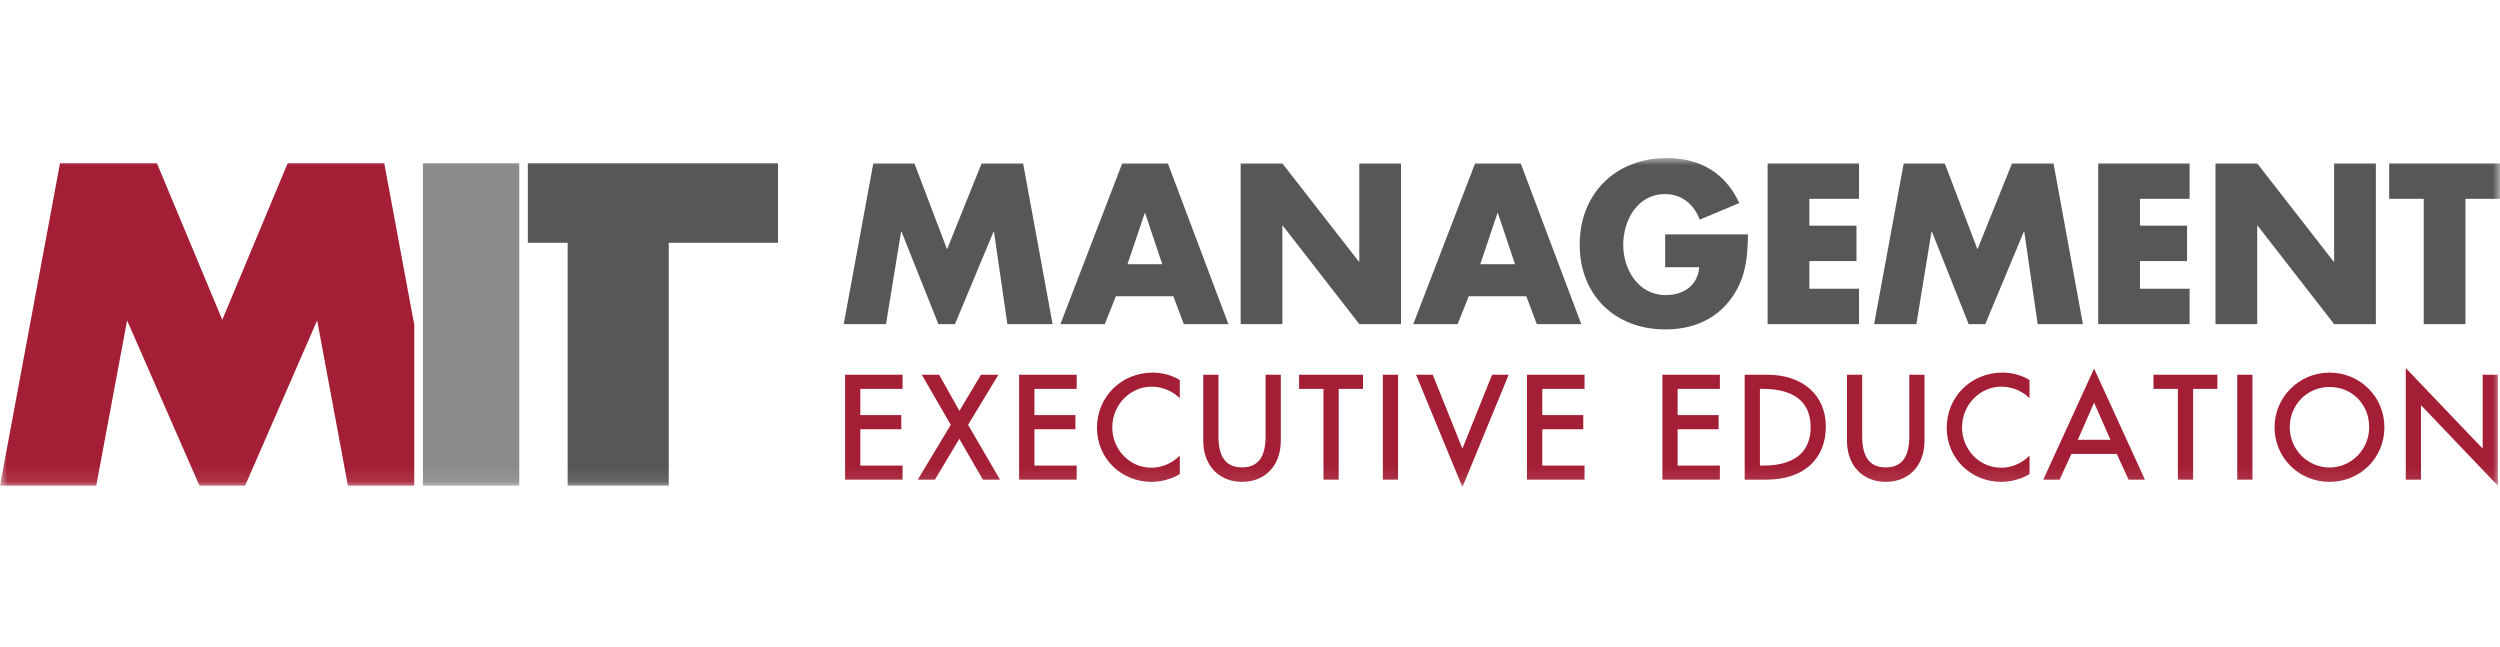 <?xml version="1.0" encoding="UTF-8"?>
<svg xmlns="http://www.w3.org/2000/svg" width="174" height="45" viewBox="0 0 174 45" fill="none">
  <mask id="mask0_1721_1792" style="mask-type:luminance" maskUnits="userSpaceOnUse" x="0" y="11" width="174" height="23">
    <path d="M174 11H0V33.905H174V11Z" fill="white"></path>
  </mask>
  <g mask="url(#mask0_1721_1792)">
    <path d="M58.819 33.383H62.819V32.405H59.878V29.876H62.73V28.89H59.878V27.067H62.819V26.081H58.819V33.383Z" fill="#A41F35"></path>
    <path d="M69.489 26.081H68.275L66.775 28.596L65.363 26.081H64.157L66.172 29.567L63.878 33.383H65.069L66.768 30.545L68.408 33.383H69.599L67.378 29.567L69.489 26.081Z" fill="#A41F35"></path>
    <path d="M70.93 33.383H74.937V32.405H71.996V29.876H74.849V28.89H71.996V27.067H74.937V26.081H70.93V33.383Z" fill="#A41F35"></path>
    <path d="M80.224 25.934C78.048 25.934 76.349 27.618 76.349 29.773C76.349 31.927 78.055 33.538 80.15 33.538C80.805 33.538 81.518 33.346 82.07 33.023L82.114 33.001V31.714L81.974 31.839C81.46 32.302 80.805 32.552 80.128 32.552C78.629 32.552 77.415 31.295 77.415 29.743C77.415 28.192 78.643 26.912 80.15 26.912C80.812 26.912 81.496 27.162 81.974 27.589L82.114 27.714V26.449L82.07 26.427C81.533 26.104 80.901 25.934 80.224 25.934Z" fill="#A41F35"></path>
    <path d="M88.085 30.376C88.085 31.824 87.548 32.53 86.445 32.53C85.342 32.53 84.805 31.824 84.805 30.376V26.081H83.746V30.677C83.746 32.383 84.827 33.538 86.445 33.538C88.063 33.538 89.144 32.391 89.144 30.677V26.081H88.085V30.376Z" fill="#A41F35"></path>
    <path d="M90.416 27.067H92.114V33.383H93.173V27.067H94.864V26.081H90.416V27.067Z" fill="#A41F35"></path>
    <path d="M97.305 26.081H96.247V33.383H97.305V26.081Z" fill="#A41F35"></path>
    <path d="M101.784 31.221L99.718 26.081H98.556L101.784 33.905L105.004 26.081H103.85L101.784 31.221Z" fill="#A41F35"></path>
    <path d="M106.277 33.383H110.284V32.405H107.343V29.876H110.196V28.89H107.343V27.067H110.284V26.081H106.277V33.383Z" fill="#A41F35"></path>
    <path d="M115.703 33.383H119.703V32.405H116.762V29.876H119.616V28.89H116.762V27.067H119.703V26.081H115.703V33.383Z" fill="#A41F35"></path>
    <path d="M122.991 26.081H121.431V33.383H122.961C125.498 33.383 127.079 31.971 127.079 29.692C127.079 27.501 125.476 26.081 122.991 26.081ZM122.491 27.067H122.718C124.226 27.067 126.02 27.53 126.02 29.736C126.02 30.957 125.447 32.405 122.718 32.405H122.491V27.067Z" fill="#A41F35"></path>
    <path d="M132.888 30.376C132.888 31.824 132.351 32.53 131.248 32.53C130.145 32.53 129.609 31.824 129.609 30.376V26.081H128.55V30.677C128.55 32.383 129.631 33.538 131.248 33.538C132.866 33.538 133.946 32.391 133.946 30.677V26.081H132.888V30.376Z" fill="#A41F35"></path>
    <path d="M139.366 25.934C137.19 25.934 135.491 27.618 135.491 29.773C135.491 31.927 137.197 33.538 139.292 33.538C139.947 33.538 140.66 33.346 141.212 33.023L141.256 33.001V31.714L141.116 31.839C140.601 32.302 139.947 32.552 139.271 32.552C137.771 32.552 136.557 31.295 136.557 29.743C136.557 28.192 137.785 26.912 139.292 26.912C139.954 26.912 140.638 27.162 141.116 27.589L141.256 27.714V26.449L141.212 26.427C140.682 26.104 140.043 25.934 139.366 25.934Z" fill="#A41F35"></path>
    <path d="M142.212 33.383H143.352L144.168 31.596H147.33L148.146 33.383H149.286L145.749 25.655L142.212 33.383ZM145.749 28.023L146.889 30.611H144.616L145.749 28.023Z" fill="#A41F35"></path>
    <path d="M149.882 27.067H151.58V33.383H152.639V27.067H154.33V26.081H149.882V27.067Z" fill="#A41F35"></path>
    <path d="M156.771 26.081H155.712V33.383H156.771V26.081Z" fill="#A41F35"></path>
    <path d="M162.132 25.934C160.021 25.934 158.308 27.64 158.308 29.736C158.308 31.832 159.985 33.538 162.132 33.538C164.278 33.538 165.955 31.869 165.955 29.736C165.955 27.604 164.242 25.934 162.132 25.934ZM162.132 32.538C160.609 32.538 159.367 31.28 159.367 29.736C159.367 28.192 160.558 26.934 162.132 26.934C163.705 26.934 164.896 28.14 164.896 29.736C164.896 31.28 163.653 32.538 162.132 32.538Z" fill="#A41F35"></path>
    <path d="M172.794 26.081V31.221L167.441 25.618V33.383H168.5V28.199L173.853 33.81V26.081H172.794Z" fill="#A41F35"></path>
    <path d="M29.435 33.802H32.898H33.796H36.141V11.36H29.435V33.802Z" fill="#8A8C8C"></path>
    <path d="M36.737 11.36V16.897H39.509V33.802H46.546V16.897H54.149V11.36H36.737Z" fill="#555759"></path>
    <path d="M28.832 22.581L28.736 22.096L26.744 11.36H20.023L15.471 22.258L10.92 11.36H4.177L0 33.802H6.699L8.846 22.302L13.883 33.802H17.06L22.074 22.302L24.214 33.802H26.553H28.832V22.581Z" fill="#A41F35"></path>
    <path d="M60.782 11.375H63.643L65.915 17.353L68.319 11.375H71.209L73.261 22.559H70.114L69.18 16.125H69.15L66.466 22.559H65.312L62.745 16.125H62.716L61.664 22.559H58.723L60.782 11.375Z" fill="#555759"></path>
    <path d="M77.665 20.618L76.893 22.559H73.805L78.106 11.375H81.283L85.496 22.559H82.393L81.665 20.618H77.665ZM79.702 14.831H79.673L78.474 18.39H80.893L79.702 14.831Z" fill="#555759"></path>
    <path d="M86.349 11.375H89.254L94.578 18.213H94.607V11.375H97.511V22.559H94.607L89.283 15.706H89.254V22.559H86.349V11.375Z" fill="#555759"></path>
    <path d="M102.225 20.618L101.453 22.559H98.364L102.666 11.375H105.843L110.056 22.559H106.961L106.232 20.618H102.225ZM104.254 14.831H104.225L103.026 18.39H105.445L104.254 14.831Z" fill="#555759"></path>
    <path d="M121.66 16.316C121.63 17.949 121.512 19.338 120.52 20.736C119.424 22.265 117.777 22.927 115.91 22.927C112.395 22.927 109.946 20.537 109.946 17.022C109.946 13.508 112.409 11 116.013 11C118.314 11 120.094 12.037 121.057 14.133L118.299 15.287C117.902 14.221 117.057 13.508 115.88 13.508C113.968 13.508 112.976 15.331 112.976 17.037C112.976 18.743 114.012 20.537 115.924 20.537C117.182 20.537 118.152 19.883 118.27 18.596H115.895V16.316H121.66Z" fill="#555759"></path>
    <path d="M125.932 13.838V15.706H129.211V18.169H125.932V20.096H129.388V22.559H123.027V11.375H129.388V13.838H125.932Z" fill="#555759"></path>
    <path d="M148.94 13.838V15.706H152.22V18.169H148.94V20.096H152.396V22.559H146.035V11.375H152.396V13.838H148.94Z" fill="#555759"></path>
    <path d="M154.198 11.375H157.103L162.426 18.213H162.456V11.375H165.36V22.559H162.456L157.131 15.706H157.103V22.559H154.198V11.375Z" fill="#555759"></path>
    <path d="M171.596 22.559H168.691V13.838H166.287V11.375H174V13.838H171.596V22.559Z" fill="#555759"></path>
    <path d="M132.498 11.375H135.359L137.631 17.353L140.035 11.375H142.925L144.97 22.559H141.822L140.889 16.125H140.859L138.175 22.559H137.02L134.462 16.125H134.433L133.38 22.559H130.439L132.498 11.375Z" fill="#555759"></path>
  </g>
</svg>
